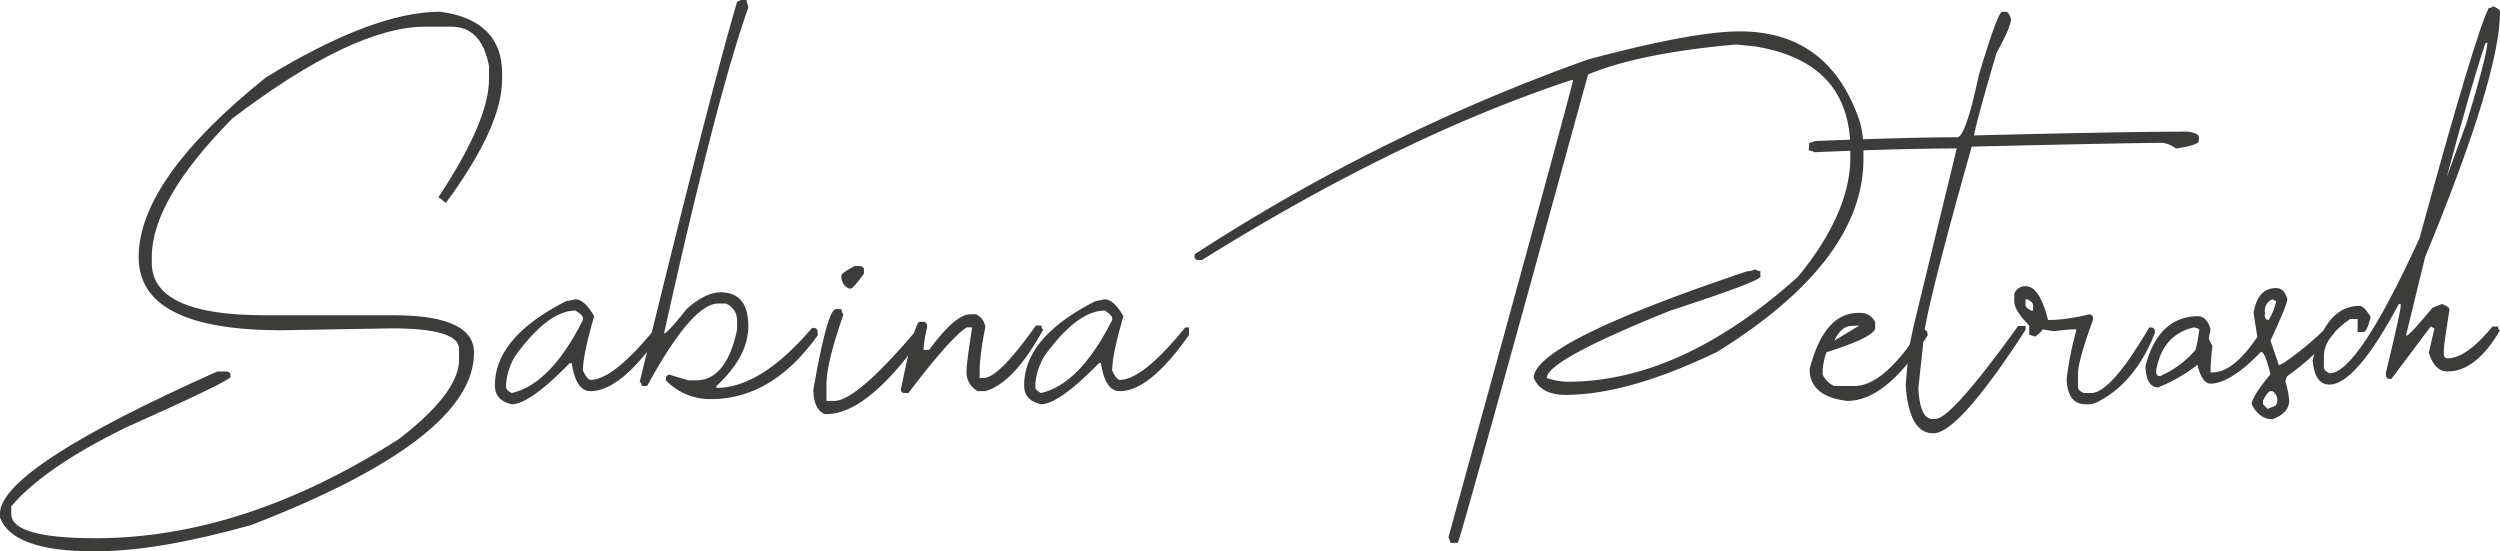 <svg xmlns="http://www.w3.org/2000/svg" width="455.447" height="100.438" viewBox="0 0 455.447 100.438"><g transform="translate(487.651 46.352)"><path d="M-407.437-45.693q11.263,1.539,11.263,11.266V-33.4q0,8.622-10.24,22.528L-407.78-11.9q9.219-13.913,9.217-21.506v-2.388q-1.364-7.17-6.826-7.169h-4.78q-13.141,0-35.157,16.726Q-460.006-11.386-460-.976V.047q0,9.559,20.48,9.557h23.551q14.68,0,14.677,6.829,0,15.7-40.62,31.4-17.064,4.777-28.328,4.777h-.343q-14.763,0-17.065-6.143V45.444q.767-8.277,39.594-25.6h1.705c.456.058.683.285.683.683v.343q-.6.937-19.114,9.214-14.933,7.34-20.823,14.337v1.366q0,4.437,15.363,4.437,27.05,0,55.294-18.091,10.5-8.107,10.923-13.994V15.75q0-3.757-12.285-3.757l-20.14.343q-25.943,0-25.943-13.311,0-14.166,23.211-32.768Q-419.638-45.691-407.437-45.693Z" transform="translate(0 1.474)" fill="#3c3c3b"/><path d="M-445.116-29.5q1.621,0,3.414,3.071-2.049,7-2.049,9.9c.456,1.023.909,1.592,1.366,1.706q4.18,0,11.945-9.557h.683v1.366q-7.165,10.238-12.628,10.24-2.646,0-3.414-5.12h-.34q-7.34,7.51-10.583,7.508-3.073-.685-3.071-3.414,0-8.787,12.971-15.36Zm-12.628,15.36v.683c0,.34.34.683,1.023,1.023q7.083-1.621,12.971-13.311v-.343c0-.34-.456-.8-1.366-1.363q-4.947,0-10.923,8.191A11.631,11.631,0,0,0-457.744-14.143Z" transform="translate(62.301 37.681)" fill="#3c3c3b"/><path d="M-433.212-46.352h1.023l.343,1.366q-5.806,16.384-15.36,59.394.6,0,4.094-4.44,3.33-2.986,6.146-3.071,5.117,0,5.12,6.146,0,5.544-5.8,10.923v.34q8.107,0,17.409-10.923h.34c.456.058.683.285.683.683v.683q-8.277,11.607-19.457,11.606a11.175,11.175,0,0,1-8.191-3.414V22.6c.058-.456.285-.683.683-.683l3.414,1.023h1.366q5.544,0,7.508-9.214V12.016a3.279,3.279,0,0,0-2.049-3.071h-1.366q-4.777,0-12.971,15.02H-451.3c0-.456-.113-.683-.343-.683q12.632-51.886,17.752-69.291Z" transform="translate(80.521 0)" fill="#3c3c3b"/><path d="M-437.771-23.527h1.026a2.63,2.63,0,0,0,.34,1.026q-3.073,8.787-3.071,12.628V-6.8h1.366q4.18,0,15.36-13.311h1.023c0,.456.117.683.343.683Q-431.8-4.409-439.477-4.409h-.34q-2.049-.942-2.049-4.437Q-439.307-23.527-437.771-23.527Zm3.414-7.848h1.023c.456.055.683.285.683.683v.683q-1.961,2.728-2.388,2.728h-.34a2.34,2.34,0,0,1-1.366-2.388Q-436.745-30.1-434.357-31.375Z" transform="translate(102.395 33.494)" fill="#3c3c3b"/><path d="M-424.3-28.66h1.023a2.88,2.88,0,0,1,1.709,2.392A52.857,52.857,0,0,0-422.6-19.1v2.045h.683q2.816,0,9.557-9.557h1.026c0,.456.113.683.34.683q-5.374,9.816-10.58,11.266h-1.366a3.924,3.924,0,0,1-2.049-3.754q0-1.282,1.023-7.851h-1.023q-3.073,2.049-10.583,11.946h-.683a.6.6,0,0,1-.683-.683q2.476-12.287,3.414-12.289h.683c.456,0,.683.343.683,1.026a22.268,22.268,0,0,0-.683,4.094h1.023Q-427.033-28.66-424.3-28.66Z" transform="translate(113.421 39.566)" fill="#3c3c3b"/><path d="M-415.325-29.5q1.621,0,3.414,3.071-2.049,7-2.049,9.9c.457,1.023.91,1.592,1.366,1.706q4.18,0,11.945-9.557h.683v1.366q-7.165,10.238-12.628,10.24-2.646,0-3.414-5.12h-.34q-7.34,7.51-10.583,7.508Q-430-11.073-430-13.8q0-8.787,12.972-15.36Zm-12.628,15.36v.683c0,.34.34.683,1.023,1.023q7.083-1.621,12.971-13.311v-.343c0-.34-.456-.8-1.366-1.363q-4.947,0-10.923,8.191A11.633,11.633,0,0,0-427.953-14.143Z" transform="translate(128.925 37.681)" fill="#3c3c3b"/><path d="M-321.08-44.585q16.3,0,21.846,16.383a18.573,18.573,0,0,1,.683,4.78v2.049q0,18.6-26.623,35.157-16.3,7.85-27.648,7.851-4.437,0-5.8-3.075,0-6.4,38.911-19.454a2.684,2.684,0,0,0,1.366-.343,2.6,2.6,0,0,0,1.023.343V.129q-.427.937-16.383,6.146-22.53,9.044-22.529,12.285a12.989,12.989,0,0,0,3.754.683q20.652,0,41.986-19.114,9.554-11.607,9.557-21.846v-1.366q0-15.957-17.409-18.774l-3.414-.34q-17.491,1.534-26.966,5.46-23.04,83.97-23.723,85.337h-1.366a2.629,2.629,0,0,0-.34-1.026q22.7-82.518,22.7-83.285h-.34Q-383.2-25.3-419.042-2.942h-.683a.6.6,0,0,1-.683-.683v-.343a341.782,341.782,0,0,1,71.679-35.5Q-329.611-44.587-321.08-44.585Z" transform="translate(150.381 3.952)" fill="#3c3c3b"/><path d="M-376.912-28.739h.343a2.853,2.853,0,0,1,2.728,1.709v1.023q0,1.621-8.874,4.437A12.652,12.652,0,0,0-383.4-18.5v1.026a4.486,4.486,0,0,0,2.049,2.049h3.754q5.291,0,11.949-10.24h.68c.456,0,.683.34.683,1.023Q-371.789-12.695-378.96-12.7q-6.826-.85-6.826-5.8Q-383.14-28.737-376.912-28.739Zm-4.353,5.036,2.136-1.278,2.388-1.453-1.709.087Q-380.153-26.095-381.265-23.7Z" transform="translate(227.809 39.389)" fill="#3c3c3b"/><path d="M-350.595-45.693h.683q.51,0,.939,1.366-.087,1.539-2.647,6.146-3.583,12.2-4.094,15.017h.34q27.564-.68,38.659-.683c1.363.23,2.02.57,1.961,1.026v.683q-.087.767-4.181,1.363a5.473,5.473,0,0,0-2.3-1.023q-5.971,0-34.9.683-9.131,32.341-8.874,36.183l-.854,7.848q.34,6.063,2.987,5.547,2.646.515,15.188-16.894h1.366v.683q-12.2,18.855-16.81,18.858-4.437,0-5.036-8.79l.6-6.741.851-4.01,7.852-32.344h-.34q-9.646,0-25.6.683a2.645,2.645,0,0,0-1.026-.34l.084-1.366a2.629,2.629,0,0,0,1.026-.34q17.578-.684,25.943-.683,1.534,0,3.922-11.266Q-351.446-45.52-350.595-45.693Z" transform="translate(227.691 1.474)" fill="#3c3c3b"/><path d="M-372.217-30.242q2.563,0,4.1,6.146h1.023a35.163,35.163,0,0,0,6.486-1.026c.456.058.683.285.683.683v.343q-2.728,7.423-2.731,9.9v2.392c0,.34.343.683,1.026,1.023h1.366q3.583,0,10.58-11.946h.343c.453.055.683.285.683.683v.34q-3.587,9.131-10.583,12.628a4.077,4.077,0,0,1-2.049.343q-3.073,0-3.414-4.1v-.683A59.1,59.1,0,0,1-363-22.047v-.343h-.343q-.767,0-3.754.343l-2.049-.343c0,.23-.453.683-1.363,1.366a2.646,2.646,0,0,0-1.026-.34v-1.709q-2.728-2.728-2.732-4.437v-1.366A2.191,2.191,0,0,1-372.217-30.242Zm0,2.392v1.023c0,.343.343.683,1.026,1.026h.34v-1.026c0-.34-.34-.683-1.023-1.023Z" transform="translate(253.573 36.028)" fill="#3c3c3b"/><path d="M-343.074-30.136q1.534,0,2.045,2.049,0,.937-3.071,7.508l1.537,4.521.854-.424a57.907,57.907,0,0,0,8.191-6.829h.34c.456.058.683.285.683.683v.683a46.573,46.573,0,0,1-8.534,7.851,2.634,2.634,0,0,0-.34,1.023,16.873,16.873,0,0,1,.683,3.414q0,2.306-3.071,3.414-2.388,0-3.754-2.732,0-1.364,3.411-5.463-1.024-4.092-1.706-4.094-5.631,5.8-9.217,5.8-1.534,0-2.388-3.414a28.837,28.837,0,0,1-7.169,4.1q-2.131,0-2.3-3.842,2.306-8.957,9.473-9.13,1.709,0,2.388,2.388l-.34,1.709.683,1.363a42.011,42.011,0,0,0-.343,4.78h.343q3.84,0,8.191-6.486-.685-4.1-.683-4.437Q-346.4-30.136-343.074-30.136Zm-21.846,15.02v.34c.055.456.285.683.683.683a17.8,17.8,0,0,0,6.483-4.78,26.438,26.438,0,0,0,.683-3.754,2.618,2.618,0,0,0-1.023-.34Q-363.813-21.6-364.92-15.116Zm19.454,5.46v.683l.854.854,1.45-.6a1.879,1.879,0,0,0-.6-2.644h-.343C-344.385-11.362-344.838-10.8-345.466-9.656Zm.343-16.043v.683c.055.456.285.683.683.683a9.9,9.9,0,0,0,1.366-3.414l-.683-.34A2.246,2.246,0,0,0-345.122-25.7Z" transform="translate(270.082 36.265)" fill="#3c3c3b"/><path d="M-324.7-46.009c.913.34,1.366.683,1.366,1.023q0,11.69-13.654,44.717L-340.4,13.725v.34q.51,0,4.777-5.12l1.709-.683c.909.343,1.366.683,1.366,1.026q-1.024,6.4-1.026,7.508v.683c.058.456.285.683.683.683q3.413,0,8.191-5.8h1.026c0,.456.113.683.34.683q-4.35,7.51-9.557,7.508-2.388,0-3.414-3.411l1.026-4.44-.683-.34-7.169,9.557h-.34c-.456,0-.683-.34-.683-1.023q2.728-11.267,2.728-12.289V8.262h-.34q-7.85,14.68-12.628,14.68-2.733,0-3.075-4.44,2.388-9.9,8.534-9.9.855,0,2.049,2.049-.685,2.728-1.366,2.728h-1.023V10.993h-1.366q-4.782,3.33-4.78,6.829v2.045c0,.343.343.683,1.026,1.026q5.117,0,16.383-24.577,10.238-37.375,12.628-41.986C-324.929-45.669-324.7-45.782-324.7-46.009Zm-1.278,6.741q-2.136,6.059-7.084,24.49l3.67-10.068q3.413-11.18,3.754-14.337v-.172Z" transform="translate(291.133 0.767)" fill="#3c3c3b"/></g></svg>